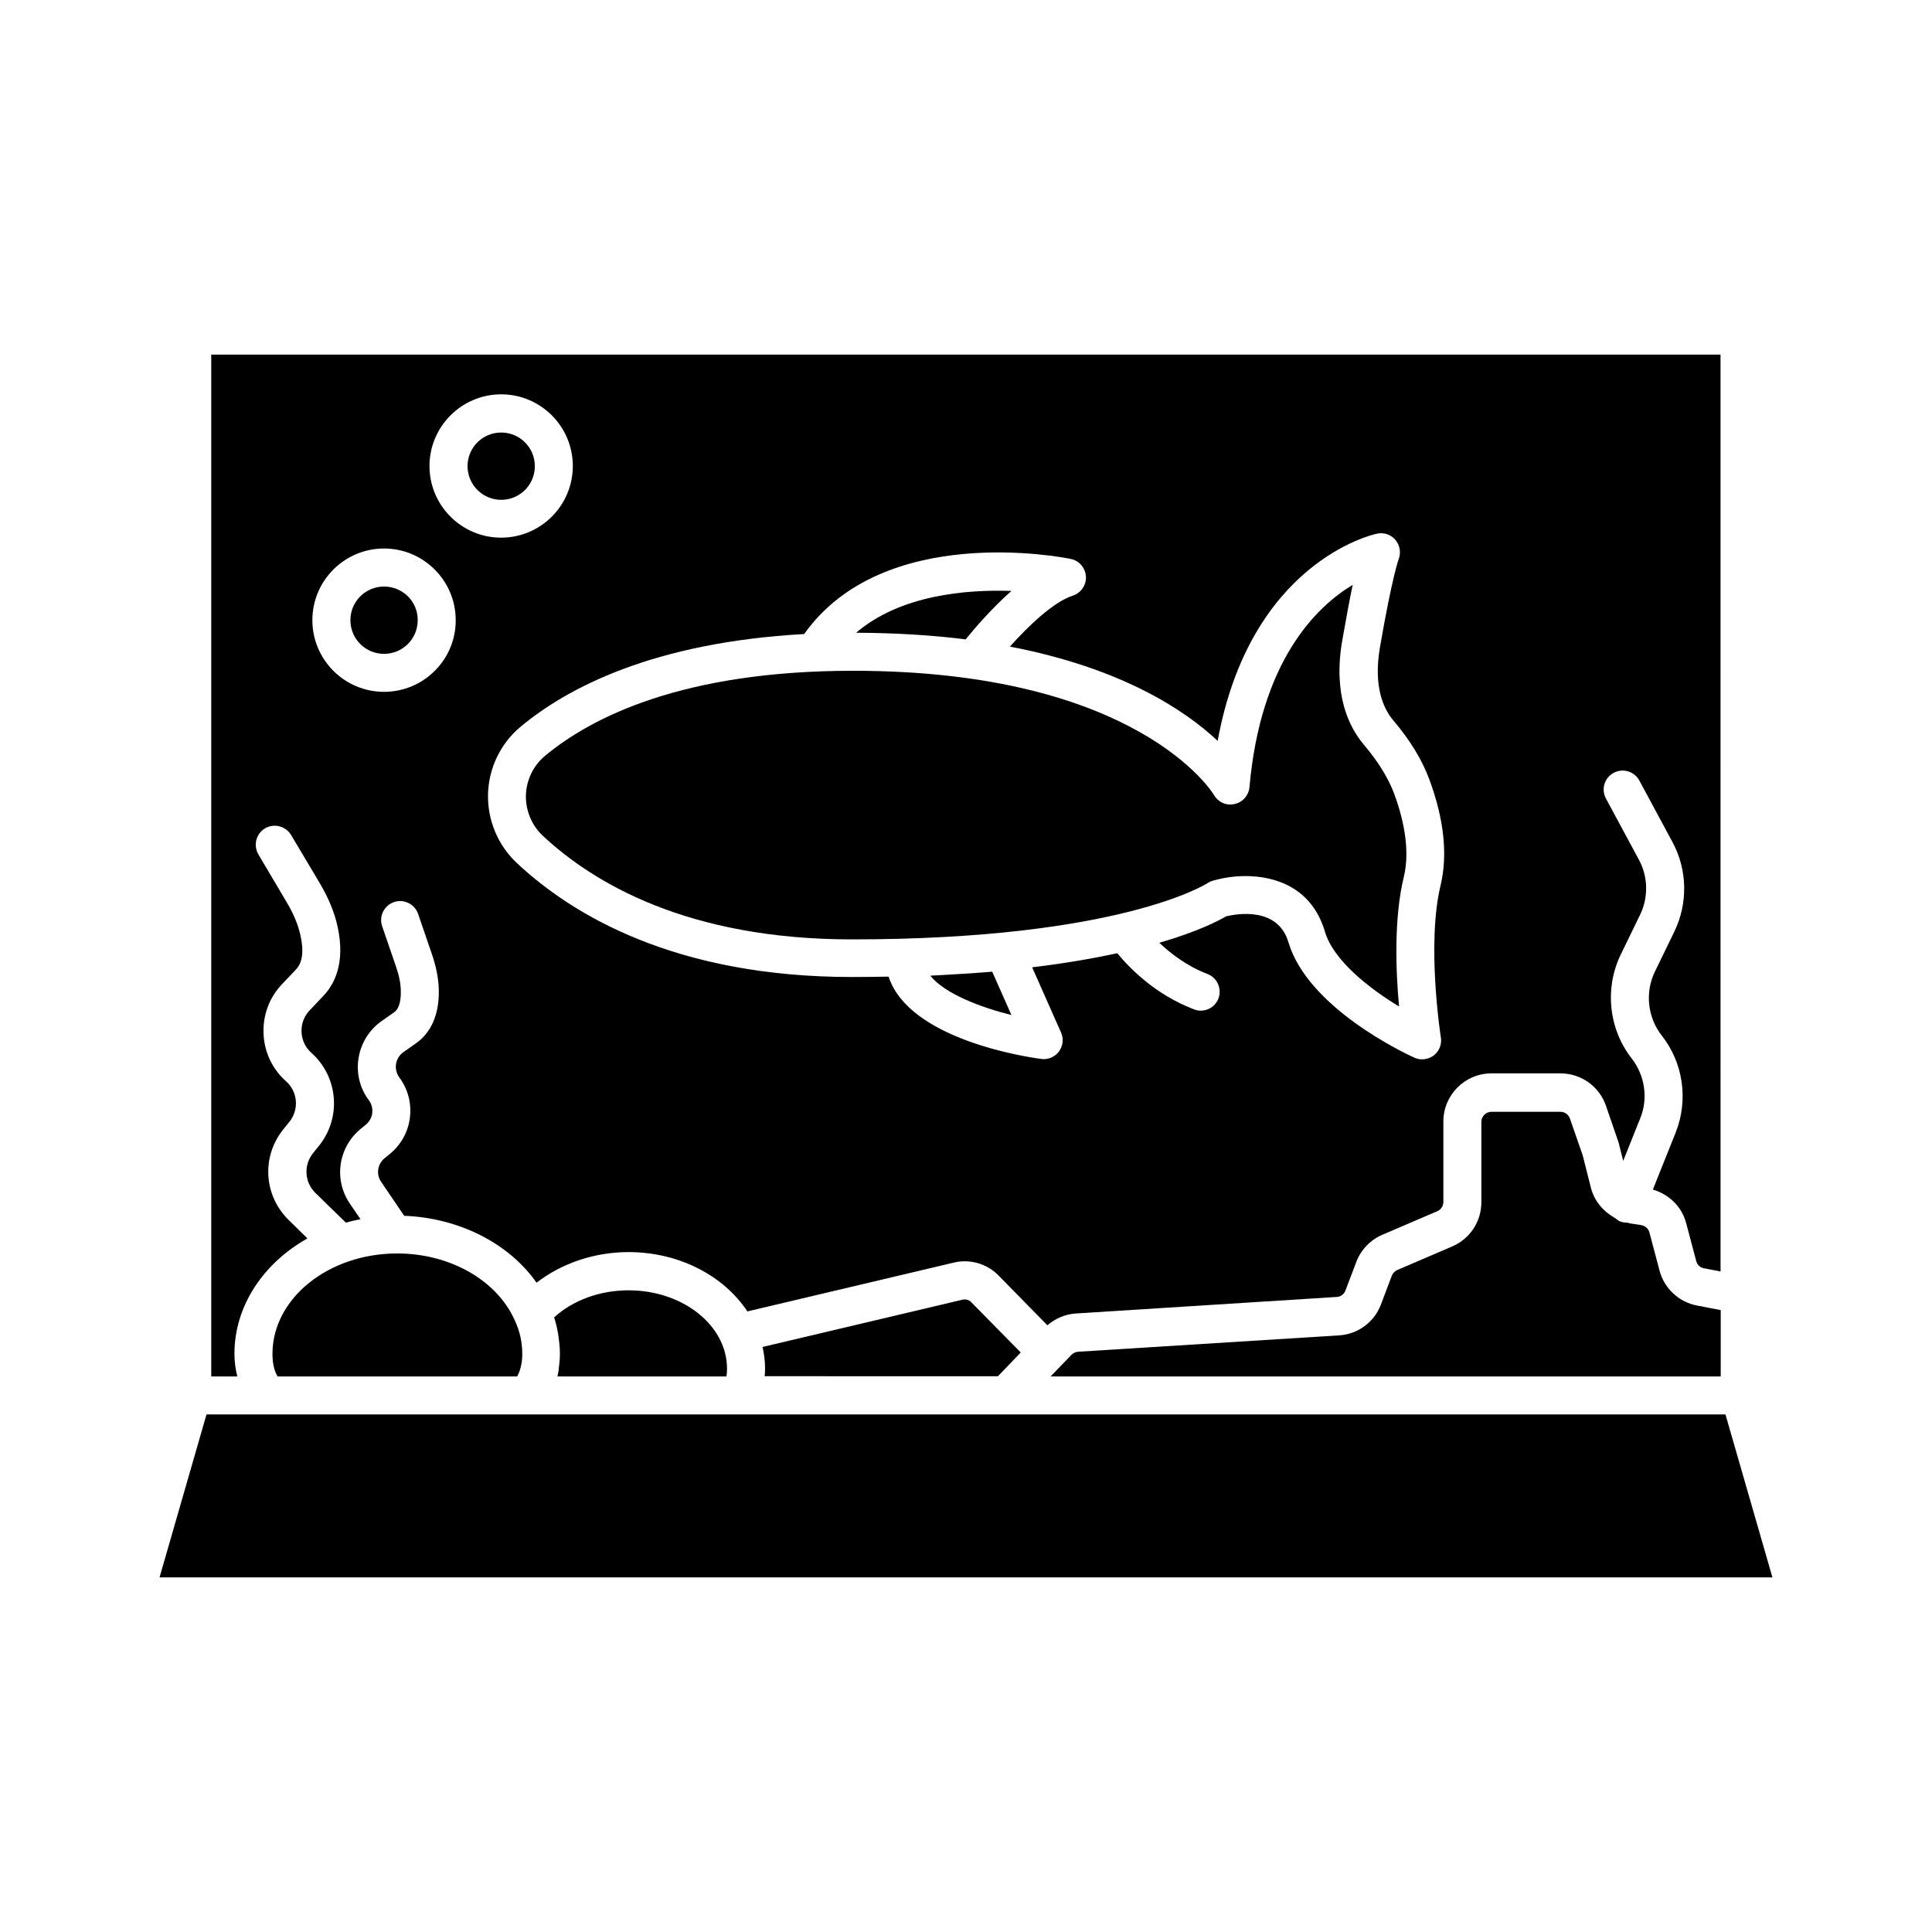 <?xml version="1.0" encoding="UTF-8"?>
<!-- Uploaded to: ICON Repo, www.svgrepo.com, Generator: ICON Repo Mixer Tools -->
<svg fill="#000000" width="800px" height="800px" version="1.1" viewBox="144 144 512 512" xmlns="http://www.w3.org/2000/svg">
 <g>
  <path d="m390.53 402.57c3.93 4.836 13.301 8.363 21.512 10.43l-5.09-11.488c-5.086 0.406-10.578 0.758-16.422 1.059z"/>
  <path d="m412.04 300.6c-12.043-0.402-29.422 1.059-41.16 11.082 10.68 0.051 20.305 0.656 29.02 1.762 2.418-2.969 6.902-8.211 12.141-12.844z"/>
  <path d="m276.82 276.46c4.938 0 8.918-3.981 8.918-8.918s-3.981-8.918-8.918-8.918-8.918 3.981-8.918 8.918c0 4.887 3.981 8.918 8.918 8.918z"/>
  <path d="m291.93 507.71c-0.051 0.352-0.102 0.707-0.203 1.059h44.789c0.102-0.605 0.152-1.309 0.152-2.066 0-11.438-11.688-20.758-26.098-20.758-7.559 0-14.711 2.621-19.699 7.152v0.102c0.453 1.359 0.754 2.719 1.008 4.133 0.051 0.352 0.102 0.707 0.152 1.059 0.203 1.461 0.352 2.922 0.352 4.383 0 1.41-0.152 2.672-0.301 3.93 0 0.352-0.051 0.703-0.152 1.008z"/>
  <path d="m245.78 299.44c-4.938 0-8.918 3.981-8.918 8.918s3.981 8.918 8.918 8.918 8.918-3.981 8.918-8.918c0.051-4.938-3.981-8.918-8.918-8.918z"/>
  <path d="m505.45 341.36c-3.981-4.684-8.211-13.301-5.742-27.609 1.109-6.348 2.016-11.133 2.769-14.762-9.621 5.793-24.383 20.102-27.355 53.605-0.203 2.215-1.812 4.031-3.981 4.484-2.168 0.504-4.332-0.504-5.441-2.418-0.25-0.453-20.102-32.898-95.625-32.898-45.09 0-69.324 12.293-81.668 22.57-3.074 2.57-4.887 6.348-5.039 10.379-0.102 4.031 1.512 7.961 4.434 10.73 13.402 12.543 38.441 27.508 81.969 27.508 71.039 0 94.012-14.762 94.262-14.914 0.402-0.301 0.906-0.504 1.41-0.656 2.316-0.656 5.34-1.211 8.613-1.211 8.113 0 17.633 3.176 21.059 14.711 2.266 7.707 11.84 15.113 19.648 19.852-0.855-9.27-1.41-23.375 1.258-34.309 1.863-7.656-0.402-16.324-2.621-22.27-1.602-4.18-4.219-8.359-7.949-12.793z"/>
  <path d="m249.26 476.18c-18.238 0-33.051 11.941-33.051 26.602 0 2.519 0.453 4.484 1.359 5.996h63.48c0-0.051 0.051-0.051 0.051-0.102 0.352-0.656 0.656-1.41 0.855-2.215 0.051-0.203 0.102-0.453 0.152-0.656 0.203-0.906 0.301-1.863 0.301-3.023 0-3.074-0.656-5.996-1.914-8.715-4.684-10.734-17.176-17.887-31.234-17.887z"/>
  <path d="m613.71 562.02-12.445-43.176h-402.54l-12.445 43.176z"/>
  <path d="m600.01 237.97h-400.03v270.8h6.902c-0.453-1.863-0.754-3.828-0.754-5.996 0-12.746 7.707-24.031 19.348-30.582l-4.938-4.836c-6.699-6.551-7.305-16.93-1.359-24.184l1.461-1.812c2.672-3.273 2.316-8.012-0.855-10.832-3.629-3.223-5.742-7.707-5.945-12.594-0.203-4.887 1.512-9.523 4.836-13.047l3.777-3.981c1.715-1.812 2.117-4.836 1.16-9.07-0.605-2.719-1.762-5.594-3.629-8.715l-7.508-12.695c-1.41-2.418-0.605-5.492 1.762-6.902 2.367-1.41 5.492-0.605 6.902 1.762l7.559 12.695c2.418 4.082 3.981 7.91 4.785 11.688 2.066 9.523-0.855 15.113-3.68 18.137l-3.777 3.981c-1.461 1.562-2.215 3.578-2.117 5.742 0.102 2.117 1.008 4.082 2.621 5.492 7.152 6.398 8.012 17.281 1.914 24.738l-1.461 1.812c-2.57 3.176-2.316 7.707 0.605 10.578l8.062 7.859c1.258-0.352 2.57-0.656 3.879-0.906l-2.82-4.133c-4.332-6.398-3.074-14.914 2.871-19.801l1.359-1.109c1.965-1.613 2.316-4.434 0.805-6.5-2.418-3.223-3.375-7.203-2.719-11.184s2.82-7.457 6.098-9.773l3.375-2.367c1.461-1.059 1.762-3.578 1.715-5.543 0-2.016-0.453-4.18-1.309-6.648l-3.629-10.578c-0.906-2.621 0.504-5.492 3.125-6.398s5.492 0.504 6.398 3.125l3.629 10.578c1.211 3.527 1.812 6.699 1.863 9.773 0.102 7.91-3.223 11.941-5.996 13.906l-3.375 2.367c-1.059 0.754-1.762 1.863-1.965 3.125-0.203 1.258 0.102 2.519 0.855 3.578 4.734 6.348 3.629 15.316-2.519 20.305l-1.359 1.109c-1.914 1.562-2.316 4.281-0.906 6.297l6.047 8.918v0.051c14.609 0.555 27.809 7.305 35.117 17.734 6.648-5.141 15.316-8.113 24.383-8.113 13.504 0 25.293 6.348 31.488 15.719l54.766-12.949c4.18-1.008 8.715 0.301 11.738 3.375l13 13.25c2.117-1.812 4.684-2.922 7.508-3.125l69.172-4.383c1.059-0.051 1.965-0.754 2.316-1.715l2.871-7.559c1.211-3.223 3.727-5.844 6.902-7.203l14.559-6.246c0.957-0.402 1.613-1.359 1.613-2.469v-21.312c0-7.004 5.691-12.746 12.746-12.746h18.289c5.441 0 10.277 3.426 12.043 8.566l3.273 9.523c0.102 0.352 0.25 0.707 0.301 1.109l1.008 3.981 4.535-11.336c2.117-5.238 1.211-11.285-2.266-15.77-6.098-7.758-7.254-18.539-2.973-27.457l5.188-10.68c2.215-4.586 2.117-10.027-0.301-14.508l-8.766-16.273c-1.309-2.469-0.402-5.492 2.066-6.801 2.418-1.309 5.492-0.402 6.801 2.066l8.766 16.273c3.981 7.356 4.133 16.223 0.504 23.73l-5.188 10.68c-2.621 5.441-1.914 12.043 1.812 16.828 5.742 7.254 7.152 17.129 3.727 25.746l-6.047 15.113c4.231 1.258 7.656 4.484 8.816 8.867l2.672 10.078c0.25 1.008 1.059 1.762 2.066 1.914l4.383 0.855-0.008-242.99zm-323.2 10.531c10.48 0 18.992 8.516 18.992 18.992 0 10.48-8.516 18.992-18.992 18.992-10.48 0-18.992-8.516-18.992-18.992 0-10.43 8.512-18.992 18.992-18.992zm-31.035 78.844c-10.48 0-18.992-8.516-18.992-18.992 0-10.48 8.516-18.992 18.992-18.992 10.48 0 18.992 8.516 18.992 18.992 0.055 10.48-8.512 18.992-18.992 18.992zm279.97 51.391c-3.727 15.566 0.051 39.953 0.102 40.203 0.301 1.812-0.453 3.68-1.914 4.785-0.906 0.656-1.965 1.008-3.074 1.008-0.707 0-1.41-0.152-2.066-0.453-2.871-1.309-28.215-13.301-33.352-30.582-2.82-9.523-13.805-7.508-16.523-6.852-1.965 1.16-7.457 4.031-17.684 7.004 2.973 2.82 7.254 6.144 12.746 8.262 2.621 1.008 3.879 3.93 2.922 6.5-0.754 2.016-2.672 3.223-4.684 3.223-0.605 0-1.211-0.102-1.812-0.352-10.277-3.93-17.078-10.934-20.305-14.863-6.297 1.359-13.805 2.672-22.57 3.727l7.656 17.281c0.754 1.664 0.504 3.578-0.555 5.039-0.957 1.258-2.469 2.016-4.031 2.016-0.203 0-0.453 0-0.656-0.051-3.879-0.504-35.016-5.141-40.457-21.816-3.125 0.051-6.297 0.102-9.672 0.102-46.805 0-74.16-16.426-88.871-30.23-5.039-4.734-7.809-11.438-7.609-18.34 0.203-6.902 3.375-13.402 8.664-17.785 12.344-10.277 35.215-22.32 75.117-24.535 21.008-29.625 68.57-20.355 70.633-19.902 2.266 0.453 3.879 2.367 4.031 4.637 0.152 2.266-1.309 4.383-3.477 5.09-5.141 1.664-11.789 8.062-16.676 13.504 29.676 5.691 46.453 16.879 55.066 24.988 8.613-47.105 40.707-54.613 42.219-54.914 1.812-0.402 3.777 0.25 4.938 1.715 1.211 1.461 1.461 3.477 0.754 5.188 0 0.102-1.664 4.484-4.887 23.125-1.812 10.48 0.906 16.324 3.477 19.398 4.535 5.34 7.656 10.48 9.621 15.77 3.887 10.531 4.894 20 2.93 28.113z"/>
  <path d="m583.79 480.71-2.672-10.078c-0.25-1.008-1.109-1.762-2.168-1.965l-2.973-0.453c-0.25-0.051-0.453-0.152-0.707-0.203h-0.152c-0.605 0-1.258-0.102-1.863-0.352-0.352-0.152-0.555-0.352-0.855-0.555-0.102-0.051-0.152-0.152-0.25-0.203-0.203-0.152-0.402-0.203-0.555-0.352-2.922-1.715-5.141-4.434-5.996-7.809l-2.168-8.566-3.375-9.723c-0.352-1.059-1.359-1.812-2.519-1.812h-18.289c-1.461 0-2.672 1.211-2.672 2.672v21.312c0 5.09-3.023 9.672-7.707 11.688l-14.559 6.246c-0.656 0.301-1.211 0.855-1.461 1.512l-2.871 7.609c-1.762 4.684-6.098 7.91-11.133 8.211l-69.121 4.336c-0.656 0.051-1.309 0.352-1.762 0.805l-2.871 2.973-2.672 2.769h177.59v-17.582l-6.297-1.211c-4.789-0.906-8.668-4.531-9.926-9.27z"/>
  <path d="m408.41 508.77 6.098-6.348-13.148-13.352c-0.555-0.605-1.41-0.805-2.215-0.656l-53.051 12.543c0.402 1.863 0.656 3.777 0.656 5.691 0 0.707-0.051 1.41-0.102 2.066l61.762 0.004z"/>
 </g>
</svg>
